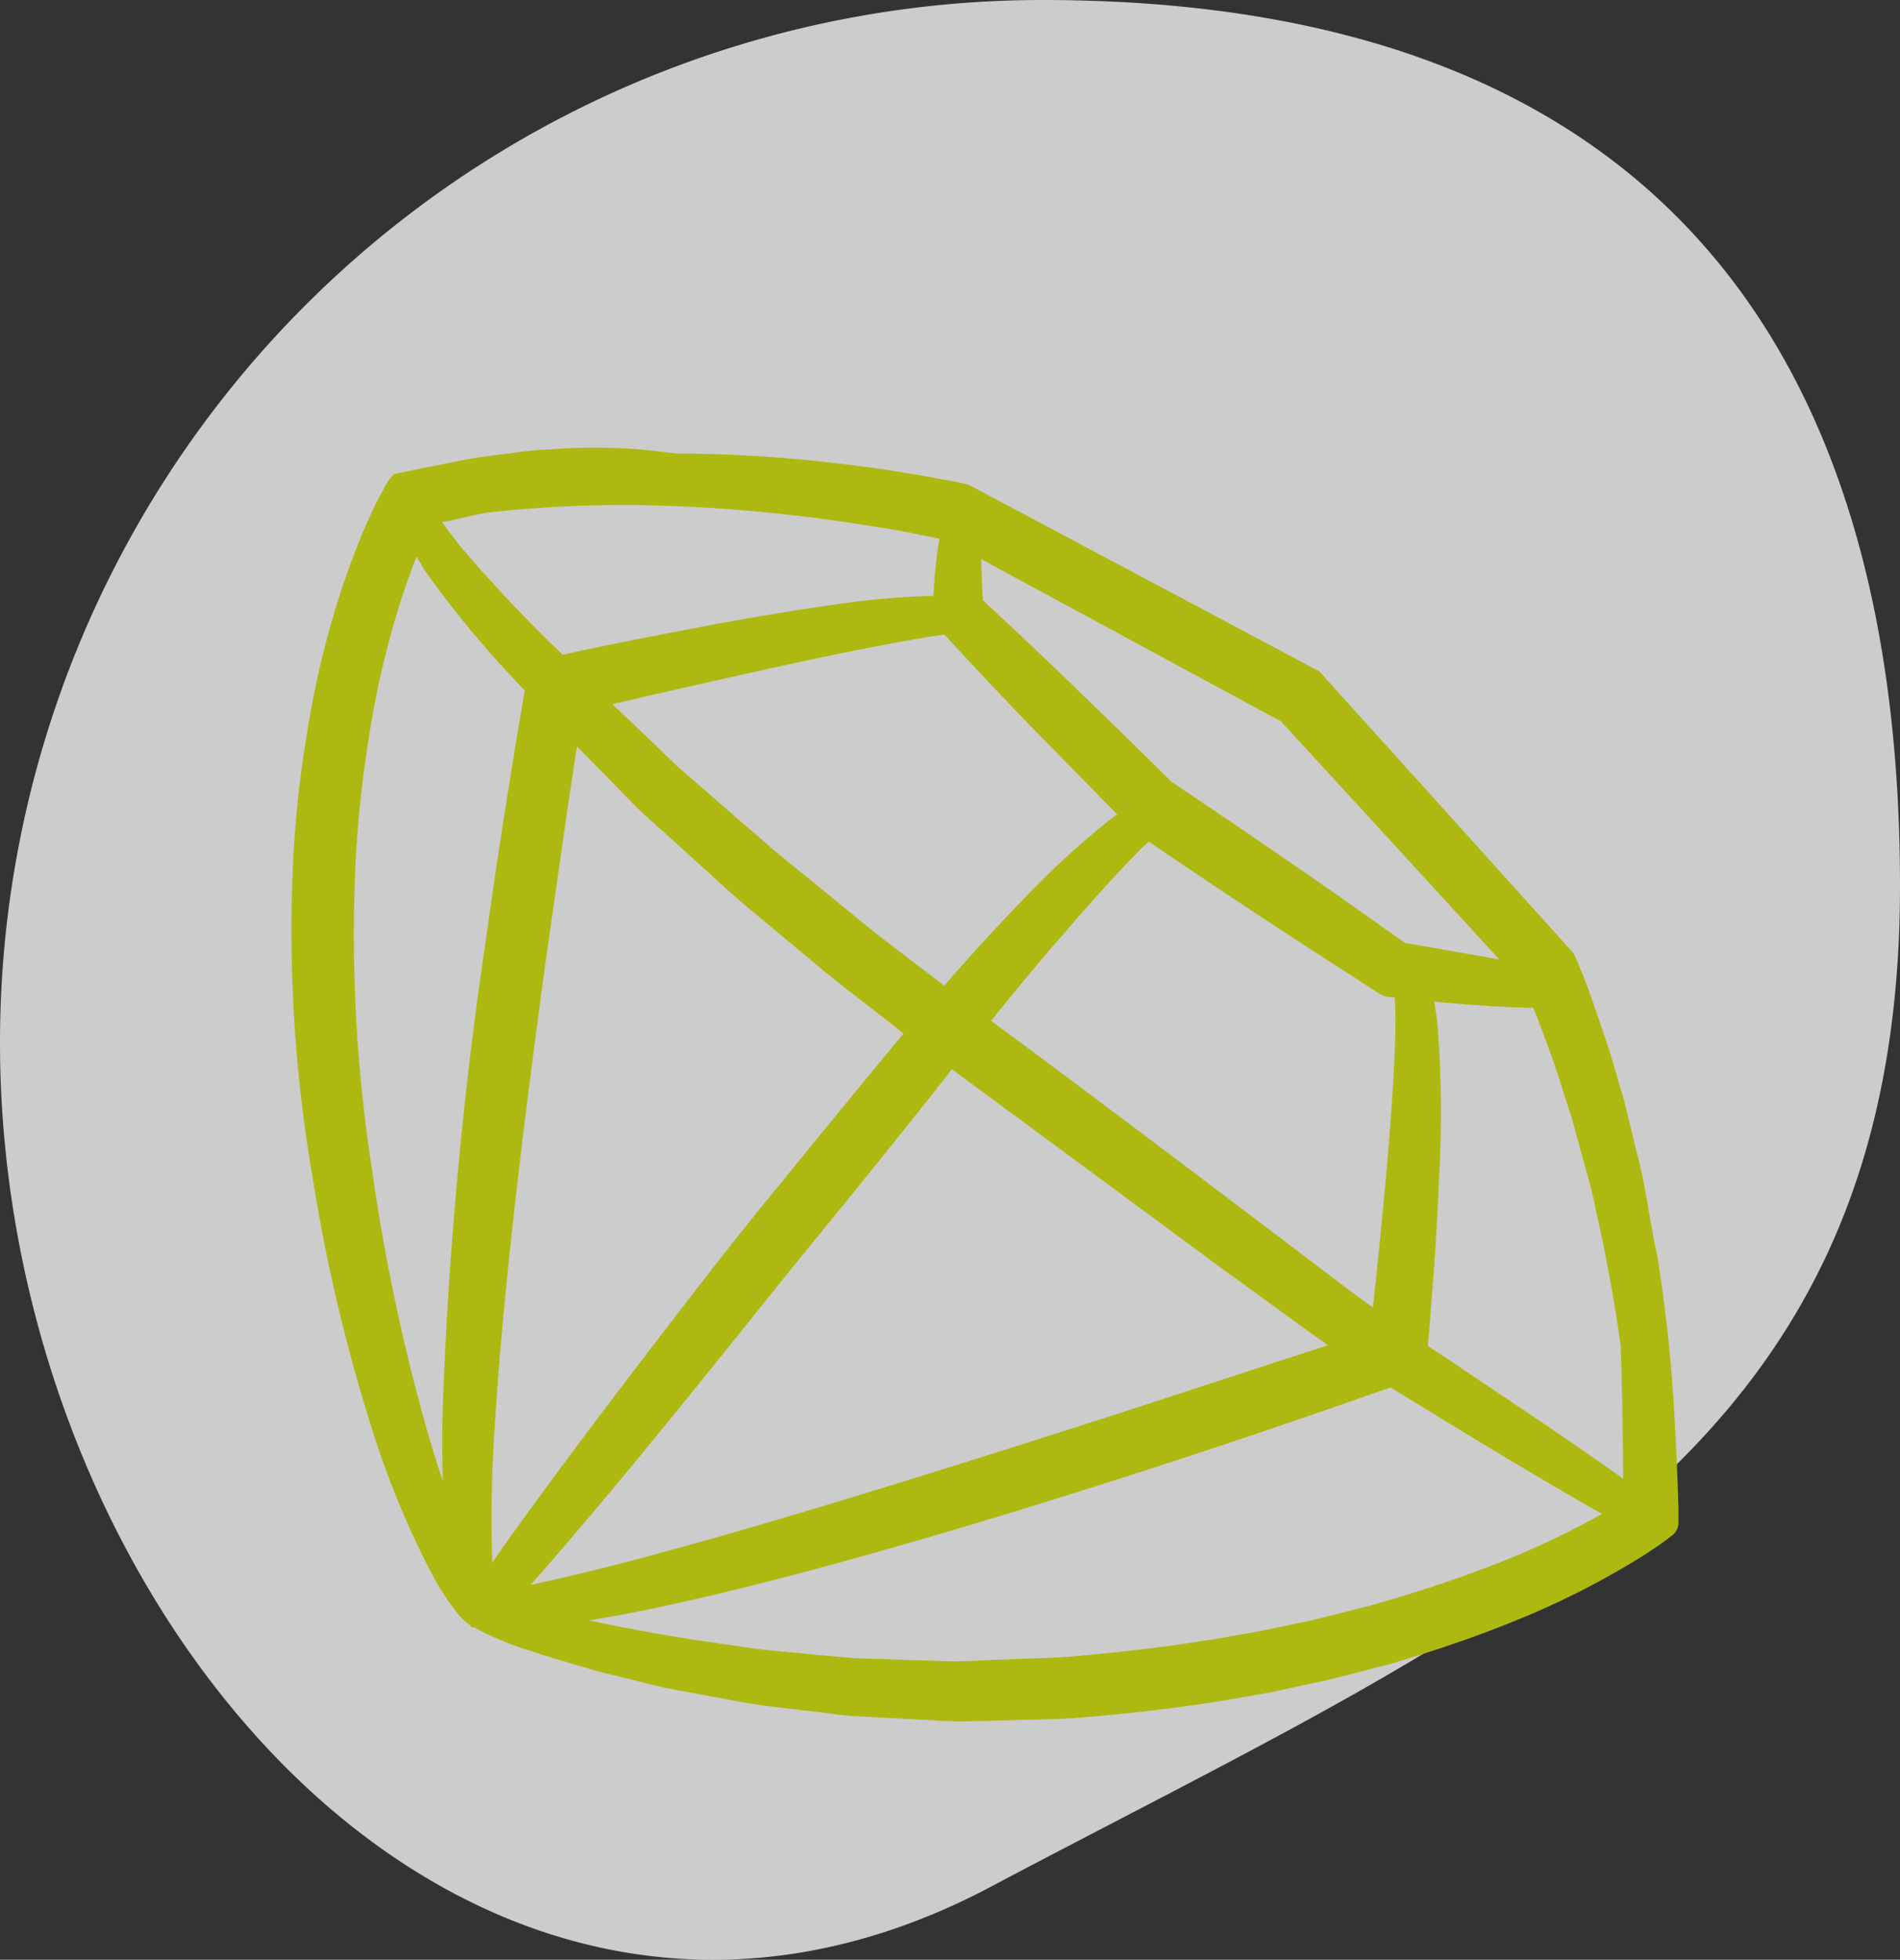 <svg id="Group_5945" data-name="Group 5945" xmlns="http://www.w3.org/2000/svg" width="50.133" height="51.691" viewBox="0 0 50.133 51.691">
  <rect x="0" y="0" width="50.133" height="51.691" fill="#333333" stroke="none"/>
  <path id="Path_32766" data-name="Path 32766" d="M27.5,0C42.688,0,50.133,8.183,50.133,23.371s-10.4,19.2-24,26.4S0,42.688,0,27.5A27.5,27.5,0,0,1,27.5,0Z" fill="#fff" opacity="0.75"/>
  <path id="Union_16" data-name="Union 16" d="M16.954,33.57c-.6-.029-1.185-.062-1.751-.092a10.164,10.164,0,0,1-1.152-.106c-.184-.022-.357-.044-.526-.062H13.51c-.18-.026-.361-.044-.537-.066-.353-.04-.684-.081-1.019-.14q-.618-.116-1.192-.221l-.217-.041c-.11-.019-.221-.04-.327-.059l-.331-.066-.018,0-.213-.051c-.136-.033-.272-.062-.4-.1-.4-.1-.776-.191-1.126-.272l-.015-.008c-.824-.235-1.361-.4-1.8-.544a7.969,7.969,0,0,1-1.5-.626h0l-.074,0-.018-.048a1.449,1.449,0,0,1-.324-.3A6.457,6.457,0,0,1,3.7,29.7a23.53,23.53,0,0,1-1.659-4.084,45.169,45.169,0,0,1-1.472-6.3,38.38,38.38,0,0,1-.545-7.93A29.717,29.717,0,0,1,.455,7.273,23.833,23.833,0,0,1,1.4,3.51c.195-.552.412-1.141.673-1.7.055-.125.118-.262.195-.408.037-.078.074-.144.11-.21l.007-.012c.015-.029.033-.062.052-.095A1.323,1.323,0,0,1,2.619.8L2.7.7,2.836.673C3.02.632,3.2.6,3.391.559l.4-.081C3.9.459,4,.438,4.105.419c.43-.089.839-.17,1.258-.214L5.794.15a8.752,8.752,0,0,1,1.026-.1,14.962,14.962,0,0,1,3.33.11h.169c1.181.008,2.377.074,3.558.2.648.066,1.31.15,1.969.25.394.063.721.118,1.027.173.132.026.265.052.394.074L17.4.879l.309.063a.85.85,0,0,1,.276.1l.121.066,8.128,4.323.118.063c.243.129.486.261.714.383l.059.033.048.051c1.417,1.571,2.789,3.087,4.088,4.529l1.991,2.208c.088.1.177.2.265.294l.188.214a.759.759,0,0,1,.173.229l.007.015.066.161c.1.247.2.486.283.718.029.073.055.151.085.225l0,.011.088.258c.188.541.364,1.049.511,1.567.085.291.169.578.254.857l0,.019c.037.147.073.29.107.434s.07.272.1.409v0c.037.162.077.328.118.486.1.386.184.75.243,1.126.048.261.092.519.136.765l.077.435c.052.225.1.46.132.7a40.854,40.854,0,0,1,.427,4.323c.022.339.037.688.052,1.053,0,.125.011.25.015.379v.007c0,.085.007.17.007.258l.011.316,0,.346a.442.442,0,0,1-.1.328l-.029.036-.294.221c-.081.06-.129.093-.184.126-.037.025-.074.051-.11.073-.074.052-.155.106-.239.158a21.543,21.543,0,0,1-3.124,1.607c-.258.107-.526.214-.8.32-.857.328-1.814.647-2.833.945l-.015,0c-.2.048-.4.1-.6.155-.442.117-.9.238-1.369.331-.246.051-.493.106-.74.161l-.272.06L24.879,33c-1.218.213-2.513.371-4.073.5-.442.037-.876.044-1.3.056-.228,0-.442.007-.655.019h-.011c-.184,0-.368.007-.548.015-.229,0-.461.012-.693.012C17.384,33.594,17.168,33.588,16.954,33.57Zm11.719-8.665c-2.1.74-4.279,1.476-6.476,2.182-4.846,1.557-8.985,2.727-11.977,3.386-.824.188-1.63.342-2.37.464.817.173,1.8.36,2.929.533l.412.059c.316.048.644.092.982.144.3.041.607.066.935.1.184.015.372.029.559.052s.383.033.567.052c.339.032.684.069,1.03.069h.015c.353.011.714.022,1.082.037l.662.019a10.16,10.16,0,0,0,1.2-.012c.184-.007.379-.018.57-.021.228-.012.46-.022.684-.026.39-.015.795-.025,1.188-.062,1.527-.136,2.774-.294,3.933-.493l.747-.132.246-.044c.357-.074.71-.147.975-.206h.007c.431-.085.861-.2,1.281-.306.195-.052.4-.1.6-.151,1.141-.323,2.2-.669,3.135-1.03.11-.04.221-.084.331-.128a21.834,21.834,0,0,0,2.66-1.263c-.14-.081-.3-.169-.471-.269-.979-.562-2.34-1.372-3.926-2.344l-.876-.537-.305-.187Zm-11.8-7.8c-.843,1.056-1.715,2.145-2.649,3.289-.8.972-1.549,1.91-2.281,2.818-.368.46-.729.909-1.078,1.34-1.038,1.287-1.972,2.425-2.778,3.381S6.714,29.549,6.305,30c1.2-.258,2.37-.549,3.577-.884,2.7-.731,6.564-1.909,11.811-3.595,1.2-.39,2.362-.769,3.488-1.137q1.115-.365,2.171-.706c-.589-.412-1.177-.843-1.8-1.3q-.486-.353-.994-.717c-2.049-1.517-4.3-3.176-6.663-4.916-.158-.118-.313-.232-.467-.35C17.245,16.631,17.061,16.866,16.873,17.1ZM7.442,8.473l-.18,1.211-.114.795c-.125.876-.254,1.777-.386,2.689-.736,5.31-1.2,9.493-1.383,12.43a34.893,34.893,0,0,0-.081,3.73.706.706,0,0,1,0,.088c.349-.515.883-1.254,1.685-2.34.762-1.034,1.678-2.244,2.642-3.5.979-1.276,2.094-2.727,3.326-4.22,1.093-1.347,2.171-2.657,3.2-3.9a.06.06,0,0,0-.018-.015l-.4-.316q-.646-.5-1.277-.99l0,0c-.375-.3-.743-.61-1.1-.908-.162-.137-.32-.269-.482-.4l-.478-.4c-.346-.287-.7-.581-1.03-.887L9.981,10.283c-.228-.2-.449-.4-.666-.6-.151-.136-.291-.279-.423-.416-.07-.069-.14-.144-.21-.213l0,0c-.239-.247-.478-.489-.71-.725-.151-.151-.294-.3-.438-.441C7.5,8.079,7.472,8.274,7.442,8.473ZM2.895,4.006a23.822,23.822,0,0,0-.835,3.536,30.247,30.247,0,0,0-.39,3.908v.007a40.726,40.726,0,0,0,.46,7.624,52.263,52.263,0,0,0,1.255,6.145c.206.776.416,1.461.611,2.038-.018-.529-.022-1.107-.011-1.722a110.344,110.344,0,0,1,1.152-12.6c.166-1.2.342-2.377.519-3.506.092-.563.18-1.119.269-1.663l.232-1.365A27,27,0,0,1,3.483,3.193l0-.012c-.066-.106-.125-.209-.184-.3C3.163,3.219,3.034,3.587,2.895,4.006ZM30.251,15.368a29.815,29.815,0,0,1,.033,3.83c-.033.81-.081,1.689-.147,2.609-.022.254-.041.515-.063.776-.015.221-.033.441-.052.669v.008c-.007.07-.011.136-.018.206s-.011.11-.015.166l-.007.065c.173.114.342.225.511.335.151.1.3.2.445.3,1.773,1.186,2.977,2,3.782,2.572q.226.155.419.295-.005-.63-.011-1.215c-.015-.872-.033-1.622-.055-2.285-.169-1.229-.4-2.473-.681-3.7v-.015c-.066-.335-.162-.674-.261-1.034-.044-.158-.092-.32-.136-.485l-.022-.089c-.066-.235-.132-.479-.2-.721-.088-.272-.177-.549-.269-.832l0-.007c-.14-.46-.313-.92-.493-1.406-.037-.106-.077-.209-.118-.319s-.085-.21-.129-.313c-.6-.007-1.509-.062-2.565-.158l-.048-.007A6.789,6.789,0,0,1,30.251,15.368Zm-7.962-4.654c-.519.53-1.211,1.291-1.95,2.156-.511.581-1.1,1.284-1.88,2.252.136.1.272.206.412.3C21.329,17.245,23.6,18.96,25.5,20.4c.419.316.835.633,1.236.935.57.434,1.108.846,1.63,1.229.059.037.114.077.169.118.037-.343.074-.678.107-1,.107-1.03.184-1.847.25-2.564.136-1.557.217-2.837.235-3.7.007-.386,0-.7-.015-.908l-.18-.022-.04,0-.037-.011a.8.8,0,0,1-.206-.11l-.029-.019-.018-.011-.092-.059-.092-.06-.088-.055h0l-.5-.324c-.339-.221-.692-.445-1.056-.681-1.13-.735-2.322-1.526-3.547-2.351l-.173-.118c-.147-.1-.291-.2-.434-.294C22.521,10.479,22.41,10.589,22.289,10.714ZM17.013,4.963c-.464.073-1.218.206-2.189.4-.953.191-2.09.438-3.37.726l-.938.209q-.541.127-1.115.254l-.931.218c.136.132.28.269.423.4.269.258.548.522.835.8.073.069.143.14.217.209.132.129.254.25.39.364.221.191.442.383.67.578q.679.6,1.4,1.214l.007.008c.309.279.64.544.986.824.166.132.335.269.5.408.188.147.375.306.567.46.324.265.662.545,1,.813l.743.57c.305.231.611.467.92.7l.1.074c.684-.791,1.387-1.557,2.086-2.278a22.093,22.093,0,0,1,2.233-2.057c.081-.062.162-.121.243-.18q-.486-.492-.949-.968l-.114-.114L19.438,7.281c-.795-.828-1.509-1.586-2.123-2.256L17.292,5c-.022-.022-.041-.045-.063-.066C17.167,4.94,17.094,4.952,17.013,4.963ZM18.2,2.95c0,.154.011.327.015.512.011.169.018.35.026.541v.025a.4.4,0,0,1,.044.04c.662.611,1.417,1.321,2.245,2.12l.743.721.581.563c.309.3.625.614.946.931l.42.412L23.492,9c.21.14.427.287.648.435,1.188.8,2.366,1.611,3.51,2.406l1.553,1.1c.048.033.1.066.14.1l.037.026.581.1c.143.026.283.048.419.074.563.1,1.063.184,1.49.261L29.045,10.42c-.949-1.034-1.932-2.105-2.94-3.2l-.644-.347c-1.2-.65-2.377-1.287-3.521-1.905-1.292-.7-2.542-1.373-3.738-2.024ZM5.128,1.722c-.3.059-.6.128-.924.2l-.1.021a1.25,1.25,0,0,0-.129.03l0,0c.125.166.269.354.427.567A37.568,37.568,0,0,0,7.155,5.463l.007,0,.195-.04c.2-.045.4-.089.6-.129.383-.081.754-.154,1.119-.229l.82-.158,1.258-.242c1.306-.239,2.465-.428,3.455-.56a20.2,20.2,0,0,1,2.318-.191h.011c.007-.1.015-.191.018-.283l.015-.2c.029-.36.066-.673.114-.931,0-.029.011-.062.015-.092l-.026-.008c-.1-.019-.206-.04-.309-.062l-.191-.04c-.3-.062-.6-.114-.9-.17L15.6,2.122c-.633-.106-1.269-.2-1.891-.279C12.572,1.7,11.42,1.6,10.283,1.552q-.773-.035-1.534-.036A32.037,32.037,0,0,0,5.128,1.722Z" transform="translate(7.69 11.804)" fill="#adb910"/>
</svg>
